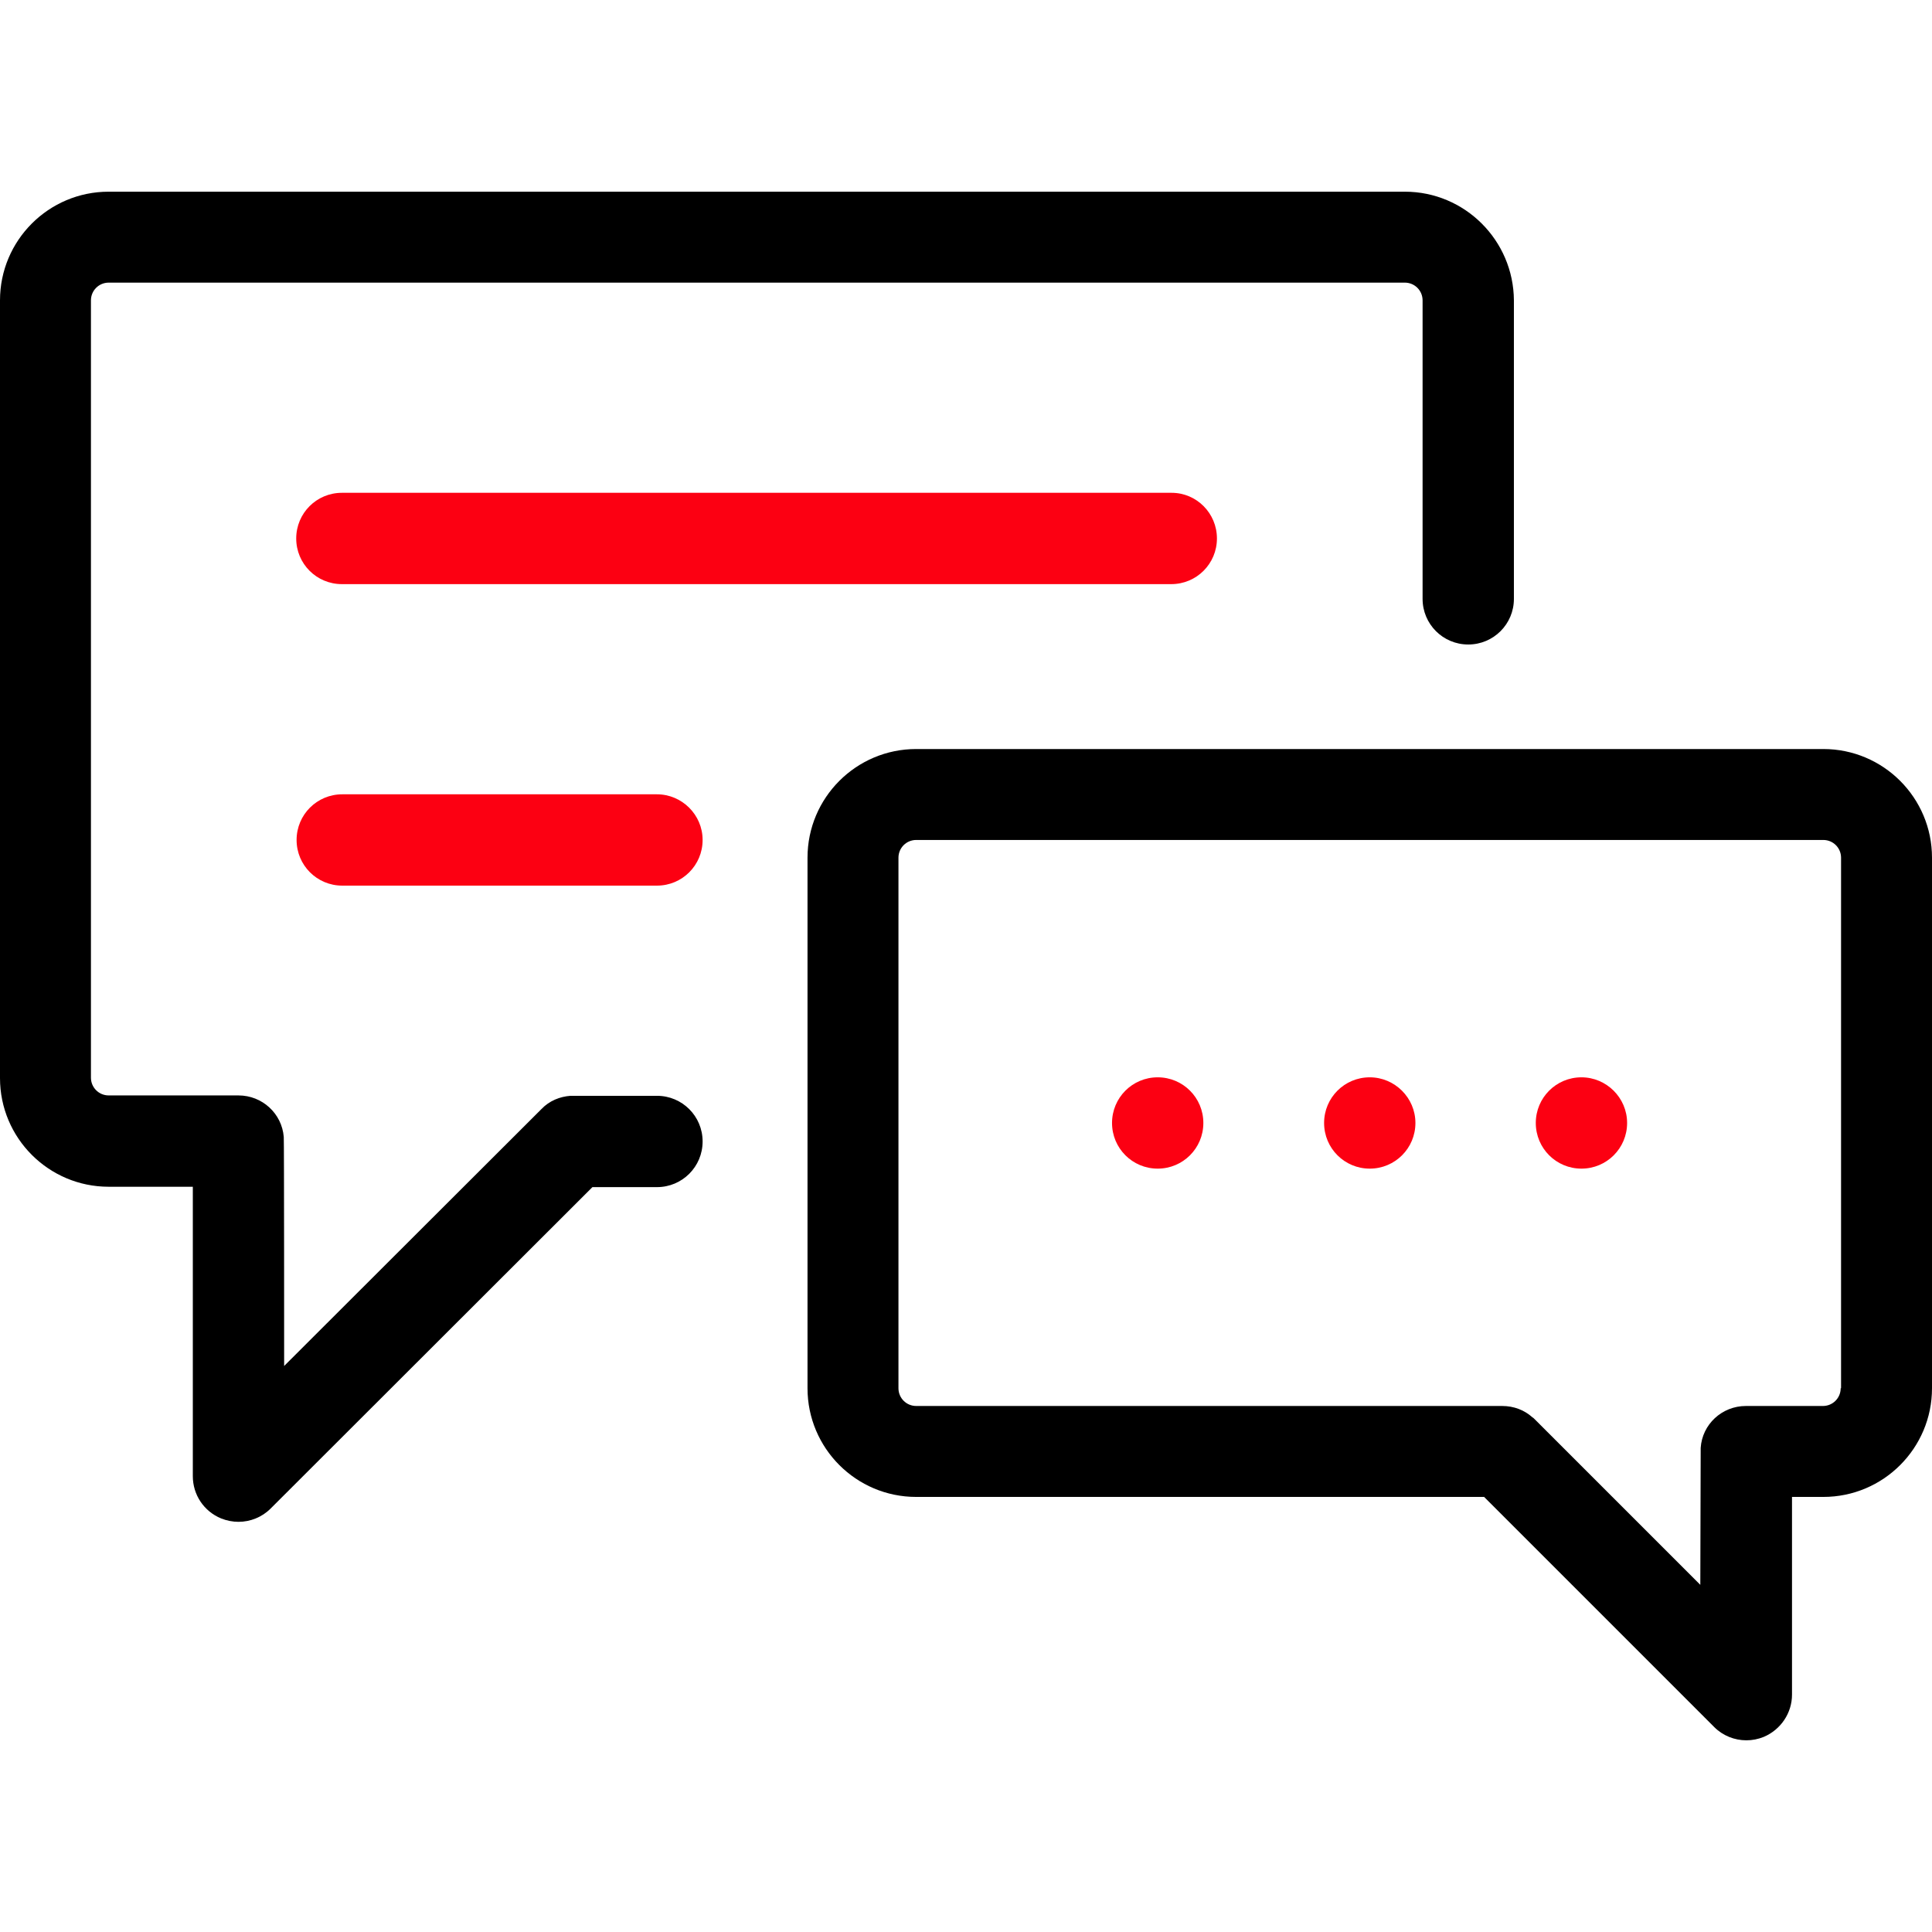 <?xml version="1.0" encoding="utf-8"?>
<!-- Generator: Adobe Illustrator 24.3.0, SVG Export Plug-In . SVG Version: 6.00 Build 0)  -->
<svg version="1.1" id="Layer_1" xmlns="http://www.w3.org/2000/svg" xmlns:xlink="http://www.w3.org/1999/xlink" x="0px" y="0px"
	 viewBox="0 0 512 512" style="enable-background:new 0 0 512 512;" xml:space="preserve">
<style type="text/css">
	.st0{fill:#FC0012;}
</style>
<g>
	<g>
		<path d="M372.3,50.8H28.8C12.9,50.8,0,63.7,0,79.6v206.1c0,15.9,12.9,28.8,28.8,28.8h22.3v76.7c0,4.9,2.9,9.3,7.5,11.2
			c1.5,0.6,3.1,0.9,4.6,0.9c3.1,0,6.2-1.2,8.5-3.5l85.3-85.2h17.1c6.7,0,12.1-5.4,12.1-12.1c0-6.7-5.4-12.1-12.1-12.1
			c0,0-22.7,0-22.9,0c-2.8,0.2-5.6,1.3-7.7,3.5L75.3,362c0,0,0-60.4-0.1-60.7c-0.5-6.2-5.7-11-12-11H28.8c-2.6,0-4.7-2.1-4.7-4.7
			V79.6c0-2.6,2.1-4.7,4.7-4.7h343.5c2.6,0,4.7,2.1,4.7,4.7v79.1c0,6.7,5.4,12.1,12.1,12.1s12.1-5.4,12.1-12.1V79.6
			C401.1,63.7,388.2,50.8,372.3,50.8z"/>
	</g>
</g>
<g>
	<g>
		<path d="M483.2,198.5H242.8c-15.9,0-28.8,12.9-28.8,28.8v140.6c0,15.9,12.9,28.8,28.8,28.8h150.5l61,61c2.3,2.3,5.4,3.5,8.5,3.5
			c1.6,0,3.1-0.3,4.6-0.9c4.5-1.9,7.5-6.3,7.5-11.2v-52.4h8.3c15.9,0,28.8-12.9,28.8-28.8V227.3C512,211.4,499.1,198.5,483.2,198.5z
			 M487.8,367.9c0,2.6-2.1,4.7-4.7,4.7h-20.4c-6.4,0-11.6,4.9-12,11.1c0,0.3-0.1,36.3-0.1,36.3l-43.9-43.9c0,0-0.1-0.1-0.1-0.1
			c-0.2-0.2-0.3-0.3-0.5-0.4c-2.1-1.9-4.9-3-8-3H242.8c-2.6,0-4.7-2.1-4.7-4.7V227.3c0-2.6,2.1-4.7,4.7-4.7h240.4
			c2.6,0,4.7,2.1,4.7,4.7V367.9z"/>
	</g>
</g>
<g>
	<g>
		<path class="st0" d="M363,285.5c-6.7,0-12.1,5.4-12.1,12.1s5.4,12.1,12.1,12.1c6.7,0,12.1-5.4,12.1-12.1S369.6,285.5,363,285.5z"
			/>
	</g>
</g>
<g>
	<g>
		<path class="st0" d="M310.5,130.6H90.6c-6.7,0-12.1,5.4-12.1,12.1s5.4,12.1,12.1,12.1h219.8c6.7,0,12.1-5.4,12.1-12.1
			S317.1,130.6,310.5,130.6z"/>
	</g>
</g>
<g>
	<g>
		<path class="st0" d="M174.1,210.5H90.7c-6.7,0-12.1,5.4-12.1,12.1s5.4,12.1,12.1,12.1h83.4c6.7,0,12.1-5.4,12.1-12.1
			S180.7,210.5,174.1,210.5z"/>
	</g>
</g>
<g>
	<g>
		<path class="st0" d="M306.8,285.5c-6.7,0-12.1,5.4-12.1,12.1s5.4,12.1,12.1,12.1c6.7,0,12.1-5.4,12.1-12.1
			S313.5,285.5,306.8,285.5z"/>
	</g>
</g>
<g>
	<g>
		<path class="st0" d="M419.1,285.5c-6.7,0-12.1,5.4-12.1,12.1s5.4,12.1,12.1,12.1c6.7,0,12.1-5.4,12.1-12.1
			S425.7,285.5,419.1,285.5z"/>
	</g>
</g>
</svg>
